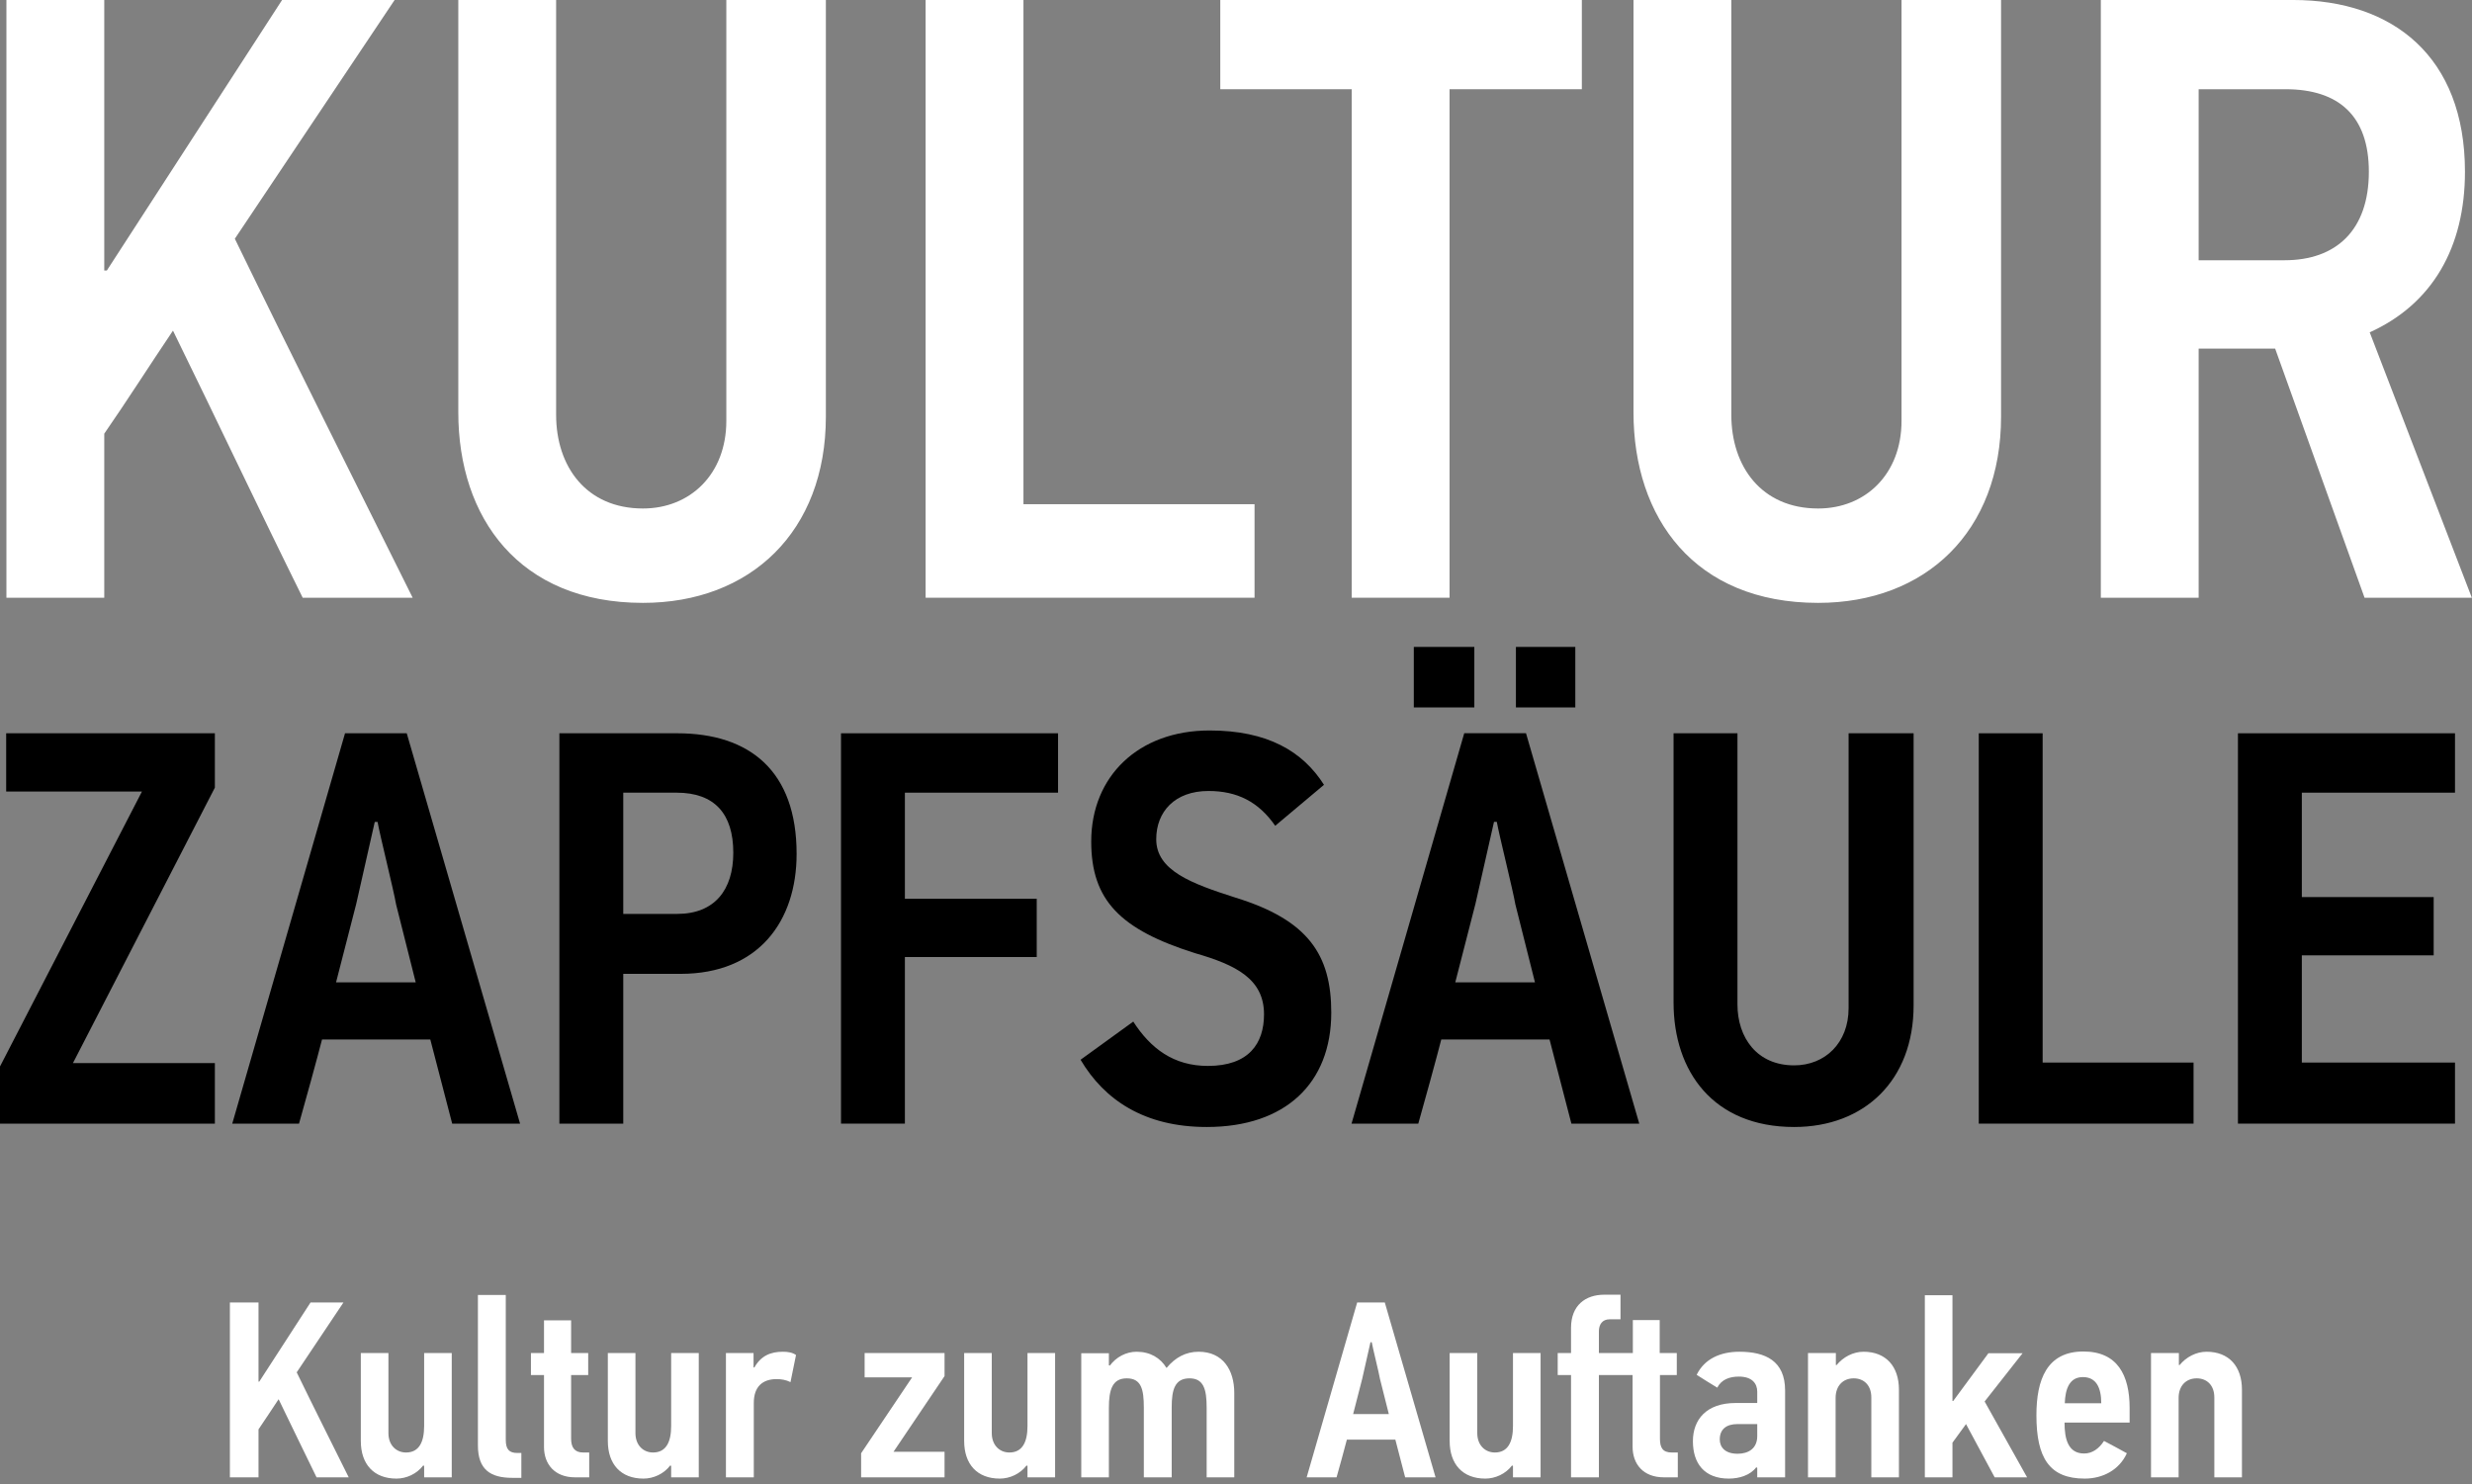 <?xml version="1.0" encoding="UTF-8" standalone="no"?>
<!DOCTYPE svg PUBLIC "-//W3C//DTD SVG 1.1//EN" "http://www.w3.org/Graphics/SVG/1.1/DTD/svg11.dtd">
<svg width="100%" height="100%" viewBox="0 0 423 254" version="1.1" xmlns="http://www.w3.org/2000/svg" xmlns:xlink="http://www.w3.org/1999/xlink" xml:space="preserve" xmlns:serif="http://www.serif.com/" style="fill-rule:evenodd;clip-rule:evenodd;stroke-linejoin:round;stroke-miterlimit:1.414;">
    <rect x="0" y="0" width="423" height="254" fill="#808080" stroke="none"/>
    <g transform="matrix(1,0,0,1,-718.536,-134.048)">
        <g transform="matrix(1,0,0,1,169.051,36.788)">
            <path d="M620.098,199.553C609.955,179.124 599.665,158.694 589.669,138.118L617.011,97.259L597.754,97.259L567.766,143.556L567.325,143.556L567.325,97.259L550.585,97.259L550.585,199.553L567.325,199.553L567.325,171.481C571.294,165.749 575.116,159.723 579.085,153.844C586.582,169.129 593.785,184.415 601.282,199.553L620.098,199.553Z" style="fill:white;fill-rule:nonzero;"/>
            <path d="M673.771,97.259L673.771,169.289C673.771,178.403 667.593,184.283 659.503,184.283C649.795,184.283 644.647,177.08 644.647,168.26L644.647,97.259L627.907,97.259L627.907,167.819C627.907,185.898 638.333,200.435 659.503,200.435C677.883,200.435 690.805,188.248 690.805,168.554L690.805,97.259L673.771,97.259Z" style="fill:white;fill-rule:nonzero;"/>
            <path d="M764.158,199.553L764.158,183.548L724.615,183.548L724.615,97.259L707.875,97.259L707.875,199.553L764.158,199.553Z" style="fill:white;fill-rule:nonzero;"/>
            <path d="M820.165,112.529L820.165,97.259L758.296,97.259L758.296,112.529L780.787,112.529L780.787,199.553L797.527,199.553L797.527,112.529L820.165,112.529Z" style="fill:white;fill-rule:nonzero;"/>
            <path d="M874.867,97.259L874.867,169.289C874.867,178.403 868.689,184.283 860.599,184.283C850.891,184.283 845.743,177.08 845.743,168.26L845.743,97.259L829.003,97.259L829.003,167.819C829.003,185.898 839.429,200.435 860.599,200.435C878.979,200.435 891.901,188.248 891.901,168.554L891.901,97.259L874.867,97.259Z" style="fill:white;fill-rule:nonzero;"/>
            <path d="M972.457,199.553L954.982,154.133C965.701,149.288 971.281,139.594 971.281,126.65C971.281,106.95 958.946,97.259 941.891,97.259L908.971,97.259L908.971,199.553L925.711,199.553L925.711,156.923L938.802,156.923L954.099,199.553L972.457,199.553ZM954.835,126.65C954.835,136.652 949.245,141.8 940.42,141.8L925.711,141.8L925.711,112.529L940.567,112.529C949.687,112.529 954.835,117.089 954.835,126.65Z" style="fill:white;fill-rule:nonzero;"/>
            <path d="M586.253,289.556L586.253,279.2L561.965,279.2L586.253,232.053L586.253,222.752L550.541,222.752L550.541,232.724L573.773,232.724L549.485,279.775L549.485,289.556L586.253,289.556Z" style="fill-rule:nonzero;"/>
            <path d="M626.861,289.556L638.477,289.556L619.085,222.752L608.525,222.752L589.229,289.556L600.653,289.556C601.325,287.252 604.013,277.46 604.589,275.156L623.117,275.156L626.861,289.556ZM613.613,237.92L614.093,237.92C614.477,240.128 616.877,249.728 617.261,252.032L620.621,265.376L606.989,265.376L610.445,251.936L613.613,237.92Z" style="fill-rule:nonzero;"/>
            <path d="M685.799,243.386C685.799,229.272 677.84,222.752 665.357,222.752L645.203,222.752L645.203,289.556L656.135,289.556L656.135,263.924L665.934,263.924C679.279,263.924 685.799,254.911 685.799,243.386ZM674.963,243.194C674.963,249.534 671.793,253.664 665.357,253.664L656.135,253.664L656.135,232.916L665.261,232.916C671.793,232.916 674.963,236.566 674.963,243.194Z" style="fill-rule:nonzero;"/>
            <path d="M730.535,232.916L730.535,222.752L693.395,222.752L693.395,289.556L704.327,289.556L704.327,261.044L726.887,261.044L726.887,251.072L704.327,251.072L704.327,232.916L730.535,232.916Z" style="fill-rule:nonzero;"/>
            <path d="M777.287,270.558C777.287,260.667 773.355,254.714 760.88,250.873C753.387,248.472 747.335,246.263 747.335,240.886C747.335,236.181 750.505,232.628 756.269,232.628C761.168,232.628 764.819,234.452 767.697,238.581L776.041,231.573C772.396,225.82 766.355,222.272 756.461,222.272C744.267,222.272 736.211,230.135 736.211,241.27C736.211,251.353 741.198,256.346 753.964,260.379C760.976,262.396 765.779,264.796 765.779,270.846C765.779,275.839 763.186,279.68 756.173,279.68C750.313,279.68 746.376,276.703 743.404,272.094L734.387,278.624C738.417,285.433 745.226,290.132 755.981,290.132C769.424,290.132 777.287,282.653 777.287,270.558Z" style="fill-rule:nonzero;"/>
            <path d="M818.376,289.556L829.991,289.556L810.609,222.741L800.041,222.741L780.755,289.556L792.178,289.556C792.85,287.252 795.535,277.46 796.11,275.156L814.637,275.156L818.376,289.556ZM805.133,237.913L805.614,237.913C805.998,240.121 808.403,249.724 808.787,252.029L812.143,265.376L798.507,265.376L801.96,251.933L805.133,237.913ZM801.767,218.324L801.767,207.968L791.411,207.968L791.411,218.324L801.767,218.324ZM819.047,218.324L819.047,207.968L808.883,207.968L808.883,218.324L819.047,218.324Z" style="fill-rule:nonzero;"/>
            <path d="M865.811,222.752L865.811,269.792C865.811,275.744 861.777,279.584 856.493,279.584C850.153,279.584 846.791,274.88 846.791,269.12L846.791,222.752L835.859,222.752L835.859,268.832C835.859,280.639 842.668,290.132 856.493,290.132C868.496,290.132 876.935,282.173 876.935,269.312L876.935,222.752L865.811,222.752Z" style="fill-rule:nonzero;"/>
            <path d="M924.839,289.556L924.839,279.104L899.015,279.104L899.015,222.752L888.083,222.752L888.083,289.556L924.839,289.556Z" style="fill-rule:nonzero;"/>
            <path d="M969.575,289.556L969.575,279.104L943.367,279.104L943.367,260.756L965.927,260.756L965.927,250.784L943.367,250.784L943.367,232.916L969.575,232.916L969.575,222.752L932.435,222.752L932.435,289.556L969.575,289.556Z" style="fill-rule:nonzero;"/>
        </g>
        <g transform="matrix(1,0,0,1,149.596,-22.046)">
            <path d="M628.612,408.924C625.645,402.948 622.635,396.972 619.711,390.953L627.709,379.001L622.076,379.001L613.304,392.544L613.175,392.544L613.175,379.001L608.278,379.001L608.278,408.924L613.175,408.924L613.175,400.712C614.336,399.035 615.454,397.273 616.615,395.553C618.808,400.024 620.915,404.495 623.108,408.924L628.612,408.924Z" style="fill:white;fill-rule:nonzero;"/>
            <path d="M646.242,408.924L646.242,387.644L641.517,387.644L641.517,400.146C641.517,402.861 640.656,404.672 638.418,404.672C636.783,404.672 635.406,403.465 635.406,401.353L635.406,387.644L630.681,387.644L630.681,402.689C630.681,406.691 632.915,409.139 636.783,409.139C638.505,409.139 640.269,408.323 641.345,406.905C641.388,406.905 641.474,406.948 641.517,406.948L641.517,408.924L646.242,408.924Z" style="fill:white;fill-rule:nonzero;"/>
            <path d="M658.153,409.01L658.153,404.753L657.465,404.753C656.089,404.753 655.487,404.151 655.487,402.518L655.487,377.711L650.719,377.711L650.719,403.464C650.719,407.634 652.91,409.01 656.605,409.01L658.153,409.01Z" style="fill:white;fill-rule:nonzero;"/>
            <path d="M669.763,408.924L669.763,404.672L668.731,404.672C667.269,404.672 666.667,403.812 666.667,402.306L666.667,391.423L669.591,391.423L669.591,387.644L666.667,387.644L666.667,382.054L662.028,382.054L662.028,387.644L659.792,387.644L659.792,391.423L662.028,391.423L662.028,403.726C662.028,406.648 663.832,408.924 667.355,408.924L669.763,408.924Z" style="fill:white;fill-rule:nonzero;"/>
            <path d="M688.511,408.924L688.511,387.644L683.786,387.644L683.786,400.146C683.786,402.861 682.925,404.672 680.687,404.672C679.052,404.672 677.675,403.465 677.675,401.353L677.675,387.644L672.95,387.644L672.95,402.689C672.95,406.691 675.184,409.139 679.052,409.139C680.774,409.139 682.538,408.323 683.614,406.905C683.657,406.905 683.743,406.948 683.786,406.948L683.786,408.924L688.511,408.924Z" style="fill:white;fill-rule:nonzero;"/>
            <path d="M701.841,392.111C702.615,392.111 703.432,392.239 704.206,392.625L705.152,387.987C704.55,387.558 703.776,387.429 702.916,387.429C700.852,387.429 699.175,388.073 698.014,390.135L697.885,390.092L697.885,387.644L693.16,387.644L693.16,408.924L697.928,408.924L697.928,396.185C697.928,393.354 699.476,392.111 701.841,392.111Z" style="fill:white;fill-rule:nonzero;"/>
            <path d="M730.567,408.924L730.567,404.543L721.838,404.543L730.567,391.595L730.567,387.644L716.893,387.644L716.893,391.81L725.02,391.81L716.291,404.801L716.291,408.924L730.567,408.924Z" style="fill:white;fill-rule:nonzero;"/>
            <path d="M749.485,408.924L749.485,387.644L744.76,387.644L744.76,400.146C744.76,402.861 743.899,404.672 741.661,404.672C740.026,404.672 738.649,403.465 738.649,401.353L738.649,387.644L733.924,387.644L733.924,402.689C733.924,406.691 736.158,409.139 740.026,409.139C741.748,409.139 743.512,408.323 744.588,406.905C744.631,406.905 744.717,406.948 744.76,406.948L744.76,408.924L749.485,408.924Z" style="fill:white;fill-rule:nonzero;"/>
            <path d="M780.144,394.476C780.144,390.564 778.211,387.429 774.042,387.429C771.847,387.429 770.039,388.417 768.578,390.178L768.535,390.178C767.504,388.503 765.786,387.429 763.421,387.429C761.656,387.429 759.935,388.331 758.859,389.791C758.773,389.791 758.773,389.748 758.687,389.748L758.687,387.687L753.962,387.687L753.962,408.924L758.687,408.924L758.687,397.056C758.687,393.917 759.289,391.982 761.743,391.982C764.239,391.982 764.669,393.874 764.669,396.97L764.669,408.924L769.437,408.924L769.437,396.927C769.437,393.874 769.996,391.982 772.493,391.982C774.903,391.982 775.419,393.874 775.419,396.97L775.419,408.924L780.144,408.924L780.144,394.476Z" style="fill:white;fill-rule:nonzero;"/>
            <path d="M809.386,408.924L814.589,408.924L805.903,379.001L801.173,379.001L792.53,408.924L797.647,408.924C797.948,407.892 799.152,403.506 799.41,402.474L807.709,402.474L809.386,408.924ZM803.452,385.795L803.667,385.795C803.839,386.784 804.914,391.084 805.086,392.116L806.591,398.093L800.485,398.093L802.033,392.073L803.452,385.795Z" style="fill:white;fill-rule:nonzero;"/>
            <path d="M832.561,408.924L832.561,387.644L827.836,387.644L827.836,400.146C827.836,402.861 826.975,404.672 824.737,404.672C823.102,404.672 821.725,403.465 821.725,401.353L821.725,387.644L817,387.644L817,402.689C817,406.691 819.234,409.139 823.102,409.139C824.824,409.139 826.588,408.323 827.664,406.905C827.707,406.905 827.793,406.948 827.836,406.948L827.836,408.924L832.561,408.924Z" style="fill:white;fill-rule:nonzero;"/>
            <path d="M855.867,391.423L855.867,387.644L852.943,387.644L852.943,382.006L848.347,382.006L848.347,387.644L842.537,387.644L842.537,383.943C842.537,382.781 843.096,381.877 844.387,381.877L846.235,381.877L846.235,377.668L843.442,377.668C840.262,377.668 837.769,379.472 837.769,383.34L837.769,387.644L835.49,387.644L835.49,391.423L837.769,391.423L837.769,408.924L842.537,408.924L842.537,391.423L848.304,391.423L848.304,403.683C848.304,406.648 850.108,408.924 853.674,408.924L856.039,408.924L856.039,404.672L855.007,404.672C853.459,404.672 852.986,403.855 852.986,402.306L852.986,391.423L855.867,391.423Z" style="fill:white;fill-rule:nonzero;"/>
            <path d="M874.4,408.924L874.4,394.048C874.4,388.975 871.007,387.429 866.577,387.429C863.349,387.429 860.6,388.632 859.268,391.38C859.698,391.681 862.361,393.317 862.79,393.575C863.521,392.154 864.941,391.681 866.491,391.681C868.728,391.681 869.632,392.843 869.632,394.264L869.632,396.201L865.931,396.201C860.9,396.201 858.624,399.078 858.624,402.735C858.624,406.562 860.6,409.139 864.769,409.139C866.534,409.139 868.427,408.58 869.46,407.206L869.632,407.292L869.632,408.924L874.4,408.924ZM869.632,401.874C869.632,403.983 868.126,404.887 866.275,404.887C864.124,404.887 863.22,403.768 863.22,402.433C863.22,400.712 864.339,399.808 866.232,399.808L869.632,399.808L869.632,401.874Z" style="fill:white;fill-rule:nonzero;"/>
            <path d="M893.879,408.924L893.879,393.917C893.879,389.92 891.645,387.429 887.82,387.429C886.055,387.429 884.334,388.331 883.215,389.705L883.086,389.705L883.086,387.644L878.318,387.644L878.318,408.924L883.043,408.924L883.043,395.336C883.043,393.229 884.334,391.982 886.142,391.982C887.863,391.982 889.154,393.143 889.154,395.25L889.154,408.924L893.879,408.924Z" style="fill:white;fill-rule:nonzero;"/>
            <path d="M903.038,395.854L903.038,377.754L898.313,377.754L898.313,408.924L903.038,408.924L903.038,402.991L905.36,399.809L910.262,408.924L915.809,408.924L908.542,395.94L915.035,387.685L909.187,387.685L903.167,395.854L903.038,395.854Z" style="fill:white;fill-rule:nonzero;"/>
            <path d="M928.972,402.692C928.112,404.026 926.95,404.844 925.573,404.844C922.818,404.844 922.216,402.348 922.216,399.55L933.353,399.55L933.353,397.06C933.353,391.466 931.291,387.386 925.444,387.386C919.166,387.386 917.405,392.24 917.405,398.305C917.405,405.617 919.639,409.139 925.659,409.139C928.8,409.139 931.592,407.636 932.88,404.801C931.592,404.069 930.26,403.381 928.972,402.692ZM928.499,396.244L922.259,396.244C922.345,393.747 923.076,391.767 925.357,391.767C927.638,391.767 928.499,393.575 928.499,396.244Z" style="fill:white;fill-rule:nonzero;"/>
            <path d="M952.574,408.924L952.574,393.917C952.574,389.92 950.34,387.429 946.515,387.429C944.75,387.429 943.029,388.331 941.91,389.705L941.781,389.705L941.781,387.644L937.013,387.644L937.013,408.924L941.738,408.924L941.738,395.336C941.738,393.229 943.029,391.982 944.837,391.982C946.558,391.982 947.849,393.143 947.849,395.25L947.849,408.924L952.574,408.924Z" style="fill:white;fill-rule:nonzero;"/>
        </g>
    </g>
</svg>
